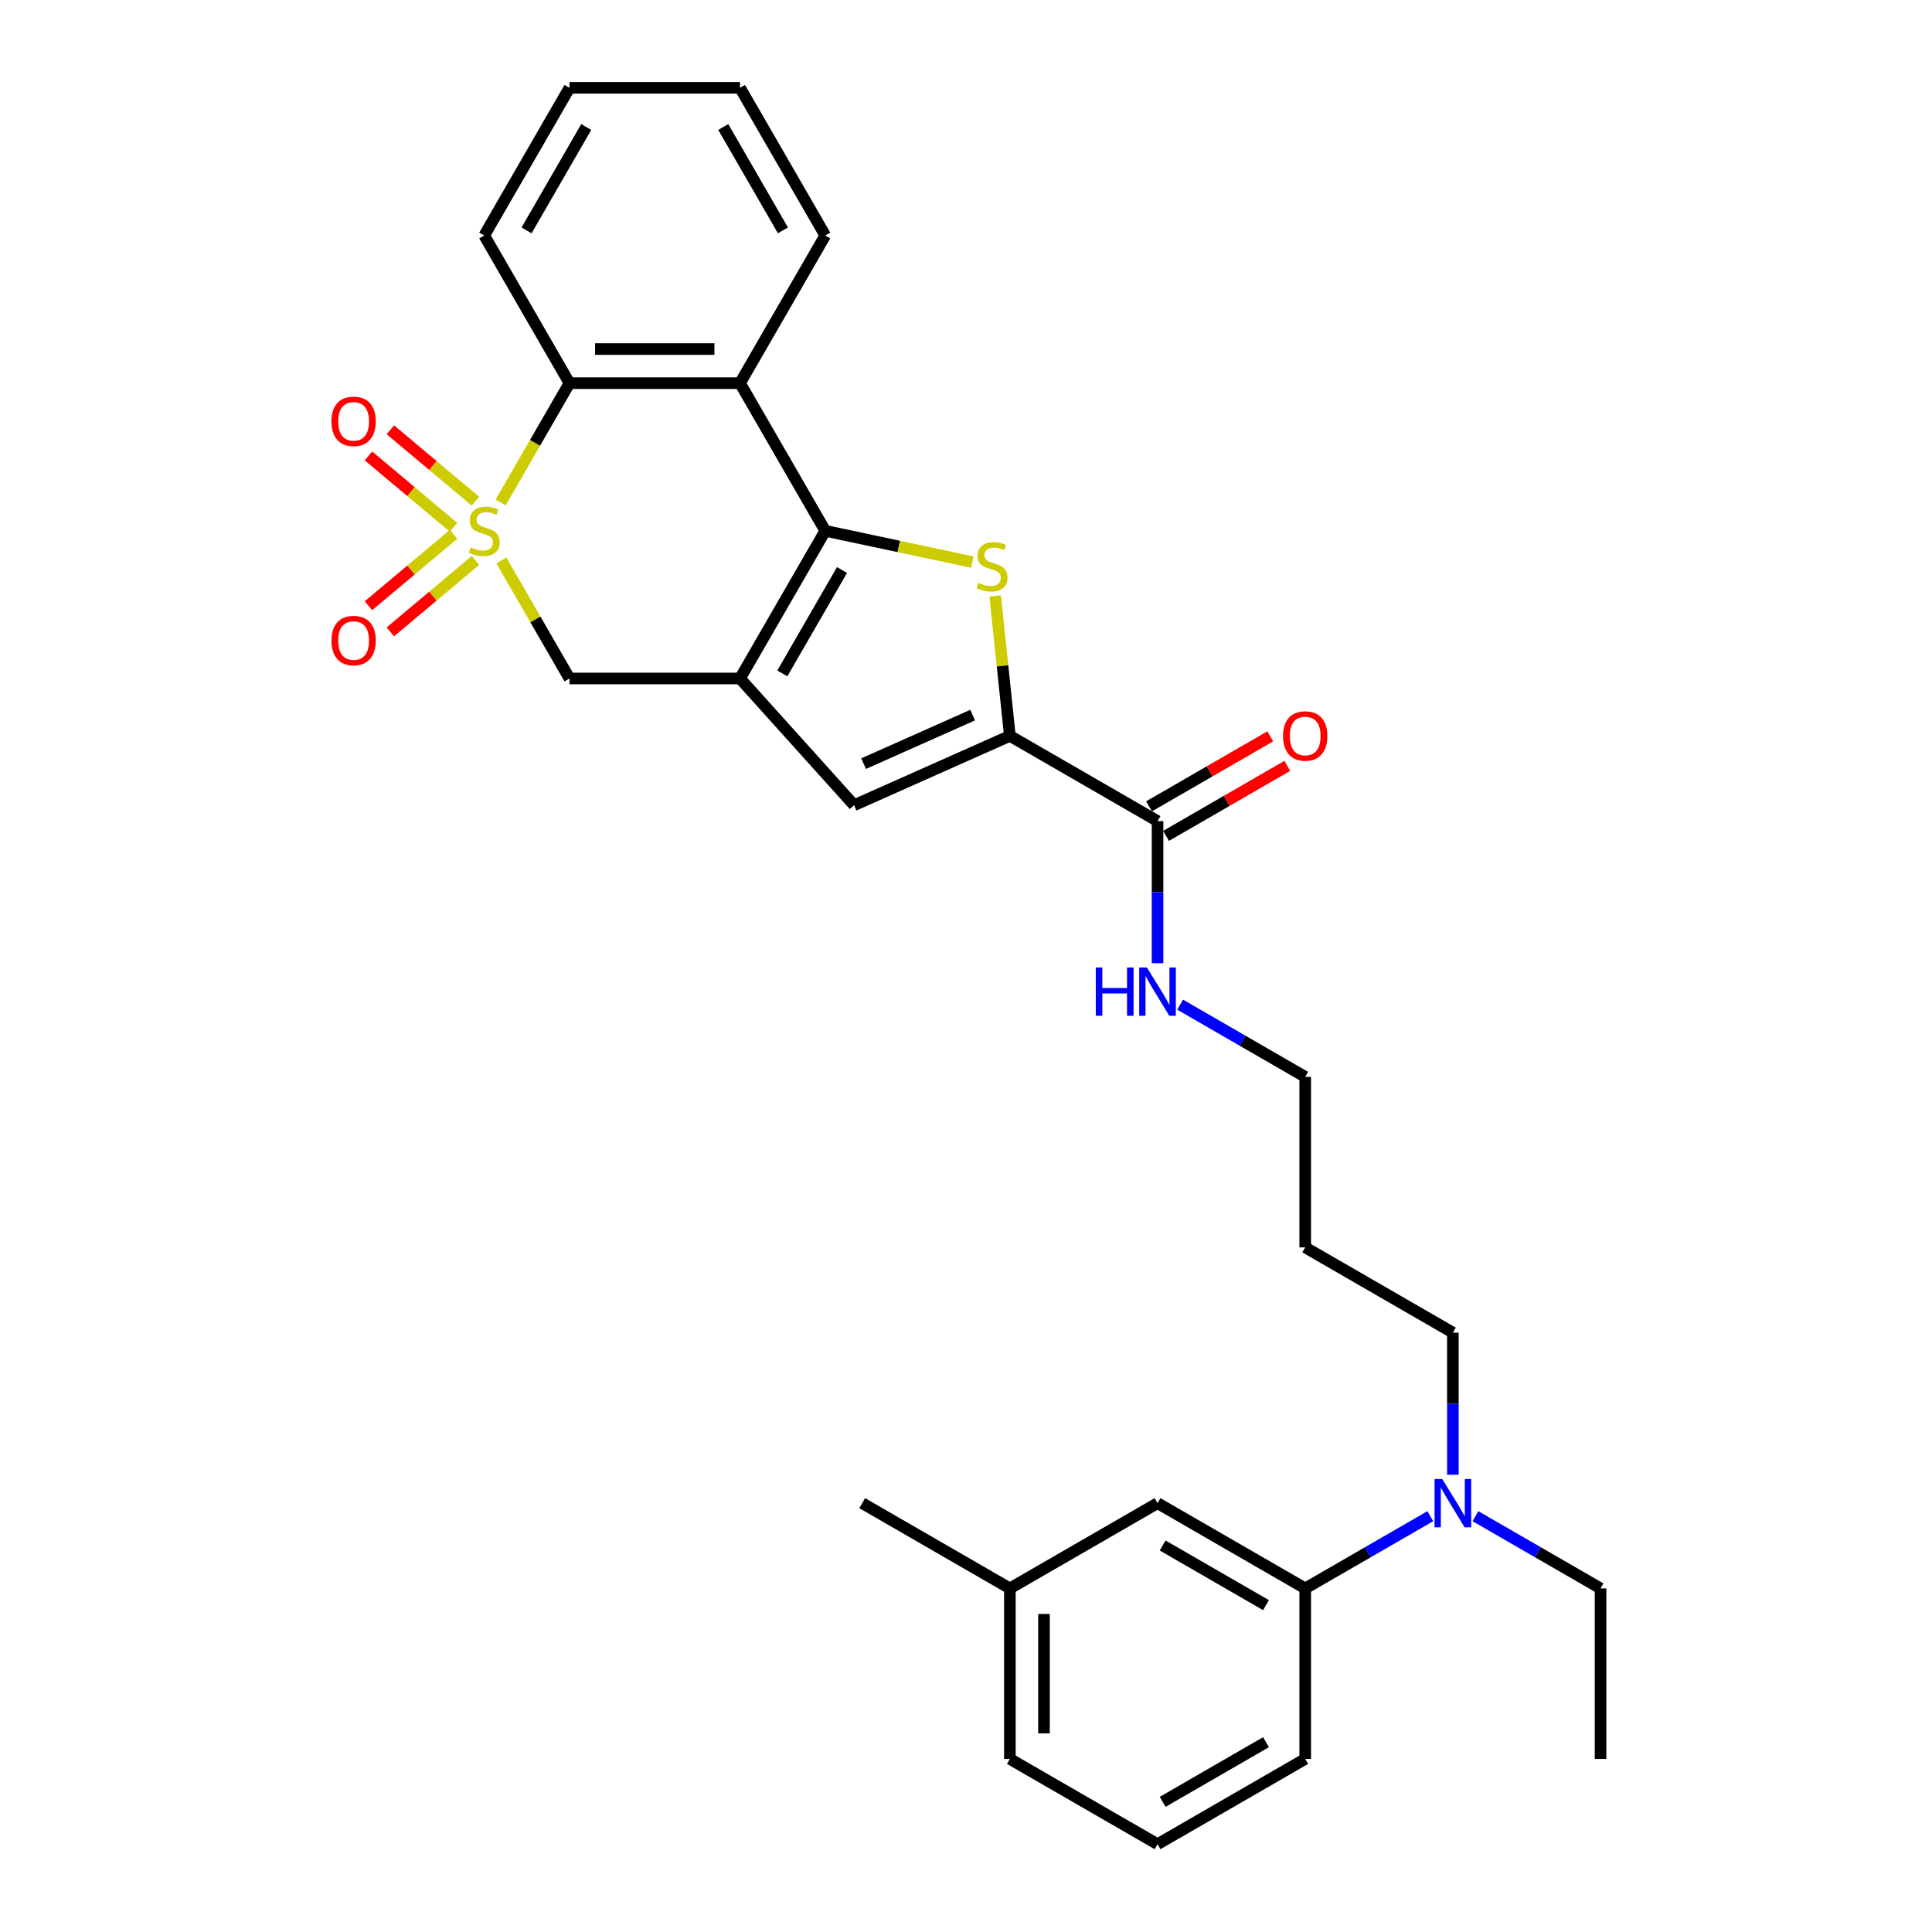 <?xml version='1.0' encoding='iso-8859-1'?>
<svg version='1.1' baseProfile='full'
              xmlns='http://www.w3.org/2000/svg'
                      xmlns:rdkit='http://www.rdkit.org/xml'
                      xmlns:xlink='http://www.w3.org/1999/xlink'
                  xml:space='preserve'
width='1000px' height='1000px' viewBox='0 0 1000 1000'>
<!-- END OF HEADER -->
<rect style='opacity:1.0;fill:#FFFFFF;stroke:none' width='1000' height='1000' x='0' y='0'> </rect>
<path class='bond-5' d='M 259.111,260.084 L 276.941,229.202' style='fill:none;fill-rule:evenodd;stroke:#CCCC00;stroke-width:6px;stroke-linecap:butt;stroke-linejoin:miter;stroke-opacity:1' />
<path class='bond-5' d='M 276.941,229.202 L 294.77,198.32' style='fill:none;fill-rule:evenodd;stroke:#000000;stroke-width:6px;stroke-linecap:butt;stroke-linejoin:miter;stroke-opacity:1' />
<path class='bond-7' d='M 259.498,290.092 L 277.134,320.639' style='fill:none;fill-rule:evenodd;stroke:#CCCC00;stroke-width:6px;stroke-linecap:butt;stroke-linejoin:miter;stroke-opacity:1' />
<path class='bond-7' d='M 277.134,320.639 L 294.77,351.185' style='fill:none;fill-rule:evenodd;stroke:#000000;stroke-width:6px;stroke-linecap:butt;stroke-linejoin:miter;stroke-opacity:1' />
<path class='bond-9' d='M 234.749,276.568 L 212.728,295.045' style='fill:none;fill-rule:evenodd;stroke:#CCCC00;stroke-width:6px;stroke-linecap:butt;stroke-linejoin:miter;stroke-opacity:1' />
<path class='bond-9' d='M 212.728,295.045 L 190.706,313.523' style='fill:none;fill-rule:evenodd;stroke:#FF0000;stroke-width:6px;stroke-linecap:butt;stroke-linejoin:miter;stroke-opacity:1' />
<path class='bond-9' d='M 246.095,290.089 L 224.074,308.567' style='fill:none;fill-rule:evenodd;stroke:#CCCC00;stroke-width:6px;stroke-linecap:butt;stroke-linejoin:miter;stroke-opacity:1' />
<path class='bond-9' d='M 224.074,308.567 L 202.053,327.045' style='fill:none;fill-rule:evenodd;stroke:#FF0000;stroke-width:6px;stroke-linecap:butt;stroke-linejoin:miter;stroke-opacity:1' />
<path class='bond-10' d='M 246.095,259.416 L 224.074,240.938' style='fill:none;fill-rule:evenodd;stroke:#CCCC00;stroke-width:6px;stroke-linecap:butt;stroke-linejoin:miter;stroke-opacity:1' />
<path class='bond-10' d='M 224.074,240.938 L 202.053,222.46' style='fill:none;fill-rule:evenodd;stroke:#FF0000;stroke-width:6px;stroke-linecap:butt;stroke-linejoin:miter;stroke-opacity:1' />
<path class='bond-10' d='M 234.749,272.938 L 212.728,254.46' style='fill:none;fill-rule:evenodd;stroke:#CCCC00;stroke-width:6px;stroke-linecap:butt;stroke-linejoin:miter;stroke-opacity:1' />
<path class='bond-10' d='M 212.728,254.46 L 190.706,235.982' style='fill:none;fill-rule:evenodd;stroke:#FF0000;stroke-width:6px;stroke-linecap:butt;stroke-linejoin:miter;stroke-opacity:1' />
<path class='bond-0' d='M 427.156,274.753 L 383.027,351.185' style='fill:none;fill-rule:evenodd;stroke:#000000;stroke-width:6px;stroke-linecap:butt;stroke-linejoin:miter;stroke-opacity:1' />
<path class='bond-0' d='M 435.823,295.043 L 404.933,348.546' style='fill:none;fill-rule:evenodd;stroke:#000000;stroke-width:6px;stroke-linecap:butt;stroke-linejoin:miter;stroke-opacity:1' />
<path class='bond-2' d='M 427.156,274.753 L 465.21,282.841' style='fill:none;fill-rule:evenodd;stroke:#000000;stroke-width:6px;stroke-linecap:butt;stroke-linejoin:miter;stroke-opacity:1' />
<path class='bond-2' d='M 465.21,282.841 L 503.264,290.93' style='fill:none;fill-rule:evenodd;stroke:#CCCC00;stroke-width:6px;stroke-linecap:butt;stroke-linejoin:miter;stroke-opacity:1' />
<path class='bond-30' d='M 427.156,274.753 L 383.027,198.32' style='fill:none;fill-rule:evenodd;stroke:#000000;stroke-width:6px;stroke-linecap:butt;stroke-linejoin:miter;stroke-opacity:1' />
<path class='bond-1' d='M 383.027,351.185 L 294.77,351.185' style='fill:none;fill-rule:evenodd;stroke:#000000;stroke-width:6px;stroke-linecap:butt;stroke-linejoin:miter;stroke-opacity:1' />
<path class='bond-6' d='M 383.027,351.185 L 442.083,416.773' style='fill:none;fill-rule:evenodd;stroke:#000000;stroke-width:6px;stroke-linecap:butt;stroke-linejoin:miter;stroke-opacity:1' />
<path class='bond-31' d='M 515.096,308.441 L 518.903,344.659' style='fill:none;fill-rule:evenodd;stroke:#CCCC00;stroke-width:6px;stroke-linecap:butt;stroke-linejoin:miter;stroke-opacity:1' />
<path class='bond-31' d='M 518.903,344.659 L 522.709,380.876' style='fill:none;fill-rule:evenodd;stroke:#000000;stroke-width:6px;stroke-linecap:butt;stroke-linejoin:miter;stroke-opacity:1' />
<path class='bond-3' d='M 522.709,380.876 L 442.083,416.773' style='fill:none;fill-rule:evenodd;stroke:#000000;stroke-width:6px;stroke-linecap:butt;stroke-linejoin:miter;stroke-opacity:1' />
<path class='bond-3' d='M 503.436,370.135 L 446.997,395.263' style='fill:none;fill-rule:evenodd;stroke:#000000;stroke-width:6px;stroke-linecap:butt;stroke-linejoin:miter;stroke-opacity:1' />
<path class='bond-8' d='M 522.709,380.876 L 599.142,425.004' style='fill:none;fill-rule:evenodd;stroke:#000000;stroke-width:6px;stroke-linecap:butt;stroke-linejoin:miter;stroke-opacity:1' />
<path class='bond-4' d='M 383.027,198.32 L 294.77,198.32' style='fill:none;fill-rule:evenodd;stroke:#000000;stroke-width:6px;stroke-linecap:butt;stroke-linejoin:miter;stroke-opacity:1' />
<path class='bond-4' d='M 369.789,180.669 L 308.009,180.669' style='fill:none;fill-rule:evenodd;stroke:#000000;stroke-width:6px;stroke-linecap:butt;stroke-linejoin:miter;stroke-opacity:1' />
<path class='bond-16' d='M 383.027,198.32 L 427.156,121.887' style='fill:none;fill-rule:evenodd;stroke:#000000;stroke-width:6px;stroke-linecap:butt;stroke-linejoin:miter;stroke-opacity:1' />
<path class='bond-18' d='M 294.77,198.32 L 250.642,121.887' style='fill:none;fill-rule:evenodd;stroke:#000000;stroke-width:6px;stroke-linecap:butt;stroke-linejoin:miter;stroke-opacity:1' />
<path class='bond-13' d='M 603.555,432.647 L 634.931,414.532' style='fill:none;fill-rule:evenodd;stroke:#000000;stroke-width:6px;stroke-linecap:butt;stroke-linejoin:miter;stroke-opacity:1' />
<path class='bond-13' d='M 634.931,414.532 L 666.308,396.417' style='fill:none;fill-rule:evenodd;stroke:#FF0000;stroke-width:6px;stroke-linecap:butt;stroke-linejoin:miter;stroke-opacity:1' />
<path class='bond-13' d='M 594.729,417.361 L 626.106,399.246' style='fill:none;fill-rule:evenodd;stroke:#000000;stroke-width:6px;stroke-linecap:butt;stroke-linejoin:miter;stroke-opacity:1' />
<path class='bond-13' d='M 626.106,399.246 L 657.482,381.13' style='fill:none;fill-rule:evenodd;stroke:#FF0000;stroke-width:6px;stroke-linecap:butt;stroke-linejoin:miter;stroke-opacity:1' />
<path class='bond-15' d='M 599.142,425.004 L 599.142,461.781' style='fill:none;fill-rule:evenodd;stroke:#000000;stroke-width:6px;stroke-linecap:butt;stroke-linejoin:miter;stroke-opacity:1' />
<path class='bond-15' d='M 599.142,461.781 L 599.142,498.557' style='fill:none;fill-rule:evenodd;stroke:#0000FF;stroke-width:6px;stroke-linecap:butt;stroke-linejoin:miter;stroke-opacity:1' />
<path class='bond-11' d='M 675.575,822.16 L 707.948,803.469' style='fill:none;fill-rule:evenodd;stroke:#000000;stroke-width:6px;stroke-linecap:butt;stroke-linejoin:miter;stroke-opacity:1' />
<path class='bond-11' d='M 707.948,803.469 L 740.322,784.778' style='fill:none;fill-rule:evenodd;stroke:#0000FF;stroke-width:6px;stroke-linecap:butt;stroke-linejoin:miter;stroke-opacity:1' />
<path class='bond-14' d='M 675.575,822.16 L 599.142,778.032' style='fill:none;fill-rule:evenodd;stroke:#000000;stroke-width:6px;stroke-linecap:butt;stroke-linejoin:miter;stroke-opacity:1' />
<path class='bond-14' d='M 655.284,830.827 L 601.781,799.937' style='fill:none;fill-rule:evenodd;stroke:#000000;stroke-width:6px;stroke-linecap:butt;stroke-linejoin:miter;stroke-opacity:1' />
<path class='bond-21' d='M 675.575,822.16 L 675.575,910.417' style='fill:none;fill-rule:evenodd;stroke:#000000;stroke-width:6px;stroke-linecap:butt;stroke-linejoin:miter;stroke-opacity:1' />
<path class='bond-12' d='M 752.007,763.328 L 752.007,726.551' style='fill:none;fill-rule:evenodd;stroke:#0000FF;stroke-width:6px;stroke-linecap:butt;stroke-linejoin:miter;stroke-opacity:1' />
<path class='bond-12' d='M 752.007,726.551 L 752.007,689.775' style='fill:none;fill-rule:evenodd;stroke:#000000;stroke-width:6px;stroke-linecap:butt;stroke-linejoin:miter;stroke-opacity:1' />
<path class='bond-23' d='M 763.693,784.778 L 796.066,803.469' style='fill:none;fill-rule:evenodd;stroke:#0000FF;stroke-width:6px;stroke-linecap:butt;stroke-linejoin:miter;stroke-opacity:1' />
<path class='bond-23' d='M 796.066,803.469 L 828.44,822.16' style='fill:none;fill-rule:evenodd;stroke:#000000;stroke-width:6px;stroke-linecap:butt;stroke-linejoin:miter;stroke-opacity:1' />
<path class='bond-17' d='M 599.142,778.032 L 522.709,822.16' style='fill:none;fill-rule:evenodd;stroke:#000000;stroke-width:6px;stroke-linecap:butt;stroke-linejoin:miter;stroke-opacity:1' />
<path class='bond-24' d='M 610.827,520.007 L 643.201,538.698' style='fill:none;fill-rule:evenodd;stroke:#0000FF;stroke-width:6px;stroke-linecap:butt;stroke-linejoin:miter;stroke-opacity:1' />
<path class='bond-24' d='M 643.201,538.698 L 675.575,557.389' style='fill:none;fill-rule:evenodd;stroke:#000000;stroke-width:6px;stroke-linecap:butt;stroke-linejoin:miter;stroke-opacity:1' />
<path class='bond-32' d='M 427.156,121.887 L 383.027,45.455' style='fill:none;fill-rule:evenodd;stroke:#000000;stroke-width:6px;stroke-linecap:butt;stroke-linejoin:miter;stroke-opacity:1' />
<path class='bond-32' d='M 405.25,119.248 L 374.36,65.745' style='fill:none;fill-rule:evenodd;stroke:#000000;stroke-width:6px;stroke-linecap:butt;stroke-linejoin:miter;stroke-opacity:1' />
<path class='bond-26' d='M 522.709,822.16 L 446.277,778.032' style='fill:none;fill-rule:evenodd;stroke:#000000;stroke-width:6px;stroke-linecap:butt;stroke-linejoin:miter;stroke-opacity:1' />
<path class='bond-33' d='M 522.709,822.16 L 522.709,910.417' style='fill:none;fill-rule:evenodd;stroke:#000000;stroke-width:6px;stroke-linecap:butt;stroke-linejoin:miter;stroke-opacity:1' />
<path class='bond-33' d='M 540.361,835.399 L 540.361,897.178' style='fill:none;fill-rule:evenodd;stroke:#000000;stroke-width:6px;stroke-linecap:butt;stroke-linejoin:miter;stroke-opacity:1' />
<path class='bond-29' d='M 250.642,121.887 L 294.77,45.455' style='fill:none;fill-rule:evenodd;stroke:#000000;stroke-width:6px;stroke-linecap:butt;stroke-linejoin:miter;stroke-opacity:1' />
<path class='bond-29' d='M 272.548,119.248 L 303.438,65.745' style='fill:none;fill-rule:evenodd;stroke:#000000;stroke-width:6px;stroke-linecap:butt;stroke-linejoin:miter;stroke-opacity:1' />
<path class='bond-19' d='M 675.575,645.646 L 675.575,557.389' style='fill:none;fill-rule:evenodd;stroke:#000000;stroke-width:6px;stroke-linecap:butt;stroke-linejoin:miter;stroke-opacity:1' />
<path class='bond-20' d='M 675.575,645.646 L 752.007,689.775' style='fill:none;fill-rule:evenodd;stroke:#000000;stroke-width:6px;stroke-linecap:butt;stroke-linejoin:miter;stroke-opacity:1' />
<path class='bond-22' d='M 675.575,910.417 L 599.142,954.545' style='fill:none;fill-rule:evenodd;stroke:#000000;stroke-width:6px;stroke-linecap:butt;stroke-linejoin:miter;stroke-opacity:1' />
<path class='bond-22' d='M 655.284,901.75 L 601.781,932.64' style='fill:none;fill-rule:evenodd;stroke:#000000;stroke-width:6px;stroke-linecap:butt;stroke-linejoin:miter;stroke-opacity:1' />
<path class='bond-25' d='M 599.142,954.545 L 522.709,910.417' style='fill:none;fill-rule:evenodd;stroke:#000000;stroke-width:6px;stroke-linecap:butt;stroke-linejoin:miter;stroke-opacity:1' />
<path class='bond-28' d='M 828.44,822.16 L 828.44,910.417' style='fill:none;fill-rule:evenodd;stroke:#000000;stroke-width:6px;stroke-linecap:butt;stroke-linejoin:miter;stroke-opacity:1' />
<path class='bond-27' d='M 383.027,45.455 L 294.77,45.455' style='fill:none;fill-rule:evenodd;stroke:#000000;stroke-width:6px;stroke-linecap:butt;stroke-linejoin:miter;stroke-opacity:1' />
<path  class='atom-0' d='M 243.581 283.331
Q 243.864 283.437, 245.029 283.931
Q 246.194 284.426, 247.465 284.743
Q 248.771 285.026, 250.042 285.026
Q 252.407 285.026, 253.784 283.896
Q 255.161 282.731, 255.161 280.719
Q 255.161 279.342, 254.455 278.495
Q 253.784 277.647, 252.725 277.189
Q 251.666 276.73, 249.901 276.2
Q 247.677 275.529, 246.335 274.894
Q 245.029 274.258, 244.076 272.917
Q 243.158 271.575, 243.158 269.316
Q 243.158 266.174, 245.276 264.232
Q 247.429 262.291, 251.666 262.291
Q 254.561 262.291, 257.844 263.668
L 257.032 266.386
Q 254.031 265.15, 251.772 265.15
Q 249.336 265.15, 247.994 266.174
Q 246.653 267.163, 246.688 268.892
Q 246.688 270.234, 247.359 271.046
Q 248.065 271.858, 249.053 272.317
Q 250.077 272.776, 251.772 273.305
Q 254.031 274.011, 255.373 274.717
Q 256.714 275.423, 257.667 276.871
Q 258.656 278.283, 258.656 280.719
Q 258.656 284.178, 256.326 286.05
Q 254.031 287.885, 250.183 287.885
Q 247.959 287.885, 246.264 287.391
Q 244.605 286.932, 242.628 286.12
L 243.581 283.331
' fill='#CCCC00'/>
<path  class='atom-3' d='M 506.423 301.681
Q 506.706 301.787, 507.871 302.281
Q 509.036 302.775, 510.307 303.093
Q 511.613 303.375, 512.884 303.375
Q 515.249 303.375, 516.626 302.246
Q 518.003 301.081, 518.003 299.068
Q 518.003 297.692, 517.297 296.844
Q 516.626 295.997, 515.567 295.538
Q 514.508 295.079, 512.743 294.55
Q 510.519 293.879, 509.177 293.244
Q 507.871 292.608, 506.918 291.267
Q 506 289.925, 506 287.666
Q 506 284.524, 508.118 282.582
Q 510.271 280.64, 514.508 280.64
Q 517.403 280.64, 520.686 282.017
L 519.874 284.736
Q 516.873 283.5, 514.614 283.5
Q 512.178 283.5, 510.836 284.524
Q 509.495 285.512, 509.53 287.242
Q 509.53 288.584, 510.201 289.396
Q 510.907 290.207, 511.895 290.666
Q 512.919 291.125, 514.614 291.655
Q 516.873 292.361, 518.215 293.067
Q 519.556 293.773, 520.509 295.22
Q 521.498 296.633, 521.498 299.068
Q 521.498 302.528, 519.168 304.399
Q 516.873 306.235, 513.025 306.235
Q 510.801 306.235, 509.106 305.741
Q 507.447 305.282, 505.47 304.47
L 506.423 301.681
' fill='#CCCC00'/>
<path  class='atom-10' d='M 171.56 331.554
Q 171.56 325.552, 174.525 322.198
Q 177.491 318.845, 183.033 318.845
Q 188.576 318.845, 191.541 322.198
Q 194.507 325.552, 194.507 331.554
Q 194.507 337.626, 191.506 341.085
Q 188.505 344.51, 183.033 344.51
Q 177.526 344.51, 174.525 341.085
Q 171.56 337.661, 171.56 331.554
M 183.033 341.686
Q 186.846 341.686, 188.894 339.144
Q 190.976 336.567, 190.976 331.554
Q 190.976 326.647, 188.894 324.175
Q 186.846 321.669, 183.033 321.669
Q 179.221 321.669, 177.138 324.14
Q 175.09 326.611, 175.09 331.554
Q 175.09 336.602, 177.138 339.144
Q 179.221 341.686, 183.033 341.686
' fill='#FF0000'/>
<path  class='atom-11' d='M 171.56 218.093
Q 171.56 212.091, 174.525 208.738
Q 177.491 205.384, 183.033 205.384
Q 188.576 205.384, 191.541 208.738
Q 194.507 212.091, 194.507 218.093
Q 194.507 224.165, 191.506 227.625
Q 188.505 231.049, 183.033 231.049
Q 177.526 231.049, 174.525 227.625
Q 171.56 224.2, 171.56 218.093
M 183.033 228.225
Q 186.846 228.225, 188.894 225.683
Q 190.976 223.106, 190.976 218.093
Q 190.976 213.186, 188.894 210.715
Q 186.846 208.208, 183.033 208.208
Q 179.221 208.208, 177.138 210.679
Q 175.09 213.15, 175.09 218.093
Q 175.09 223.141, 177.138 225.683
Q 179.221 228.225, 183.033 228.225
' fill='#FF0000'/>
<path  class='atom-13' d='M 746.483 765.535
L 754.673 778.773
Q 755.485 780.079, 756.791 782.445
Q 758.097 784.81, 758.168 784.951
L 758.168 765.535
L 761.486 765.535
L 761.486 790.529
L 758.062 790.529
L 749.271 776.055
Q 748.248 774.36, 747.153 772.419
Q 746.094 770.477, 745.777 769.877
L 745.777 790.529
L 742.529 790.529
L 742.529 765.535
L 746.483 765.535
' fill='#0000FF'/>
<path  class='atom-14' d='M 664.101 380.946
Q 664.101 374.945, 667.067 371.591
Q 670.032 368.237, 675.575 368.237
Q 681.117 368.237, 684.083 371.591
Q 687.048 374.945, 687.048 380.946
Q 687.048 387.018, 684.047 390.478
Q 681.047 393.902, 675.575 393.902
Q 670.068 393.902, 667.067 390.478
Q 664.101 387.054, 664.101 380.946
M 675.575 391.078
Q 679.387 391.078, 681.435 388.536
Q 683.518 385.959, 683.518 380.946
Q 683.518 376.039, 681.435 373.568
Q 679.387 371.062, 675.575 371.062
Q 671.762 371.062, 669.679 373.533
Q 667.632 376.004, 667.632 380.946
Q 667.632 385.995, 669.679 388.536
Q 671.762 391.078, 675.575 391.078
' fill='#FF0000'/>
<path  class='atom-16' d='M 567.175 500.764
L 570.564 500.764
L 570.564 511.39
L 583.344 511.39
L 583.344 500.764
L 586.733 500.764
L 586.733 525.758
L 583.344 525.758
L 583.344 514.214
L 570.564 514.214
L 570.564 525.758
L 567.175 525.758
L 567.175 500.764
' fill='#0000FF'/>
<path  class='atom-16' d='M 593.617 500.764
L 601.807 514.002
Q 602.619 515.309, 603.926 517.674
Q 605.232 520.039, 605.302 520.18
L 605.302 500.764
L 608.621 500.764
L 608.621 525.758
L 605.196 525.758
L 596.406 511.284
Q 595.382 509.59, 594.288 507.648
Q 593.229 505.706, 592.911 505.106
L 592.911 525.758
L 589.663 525.758
L 589.663 500.764
L 593.617 500.764
' fill='#0000FF'/>
</svg>

